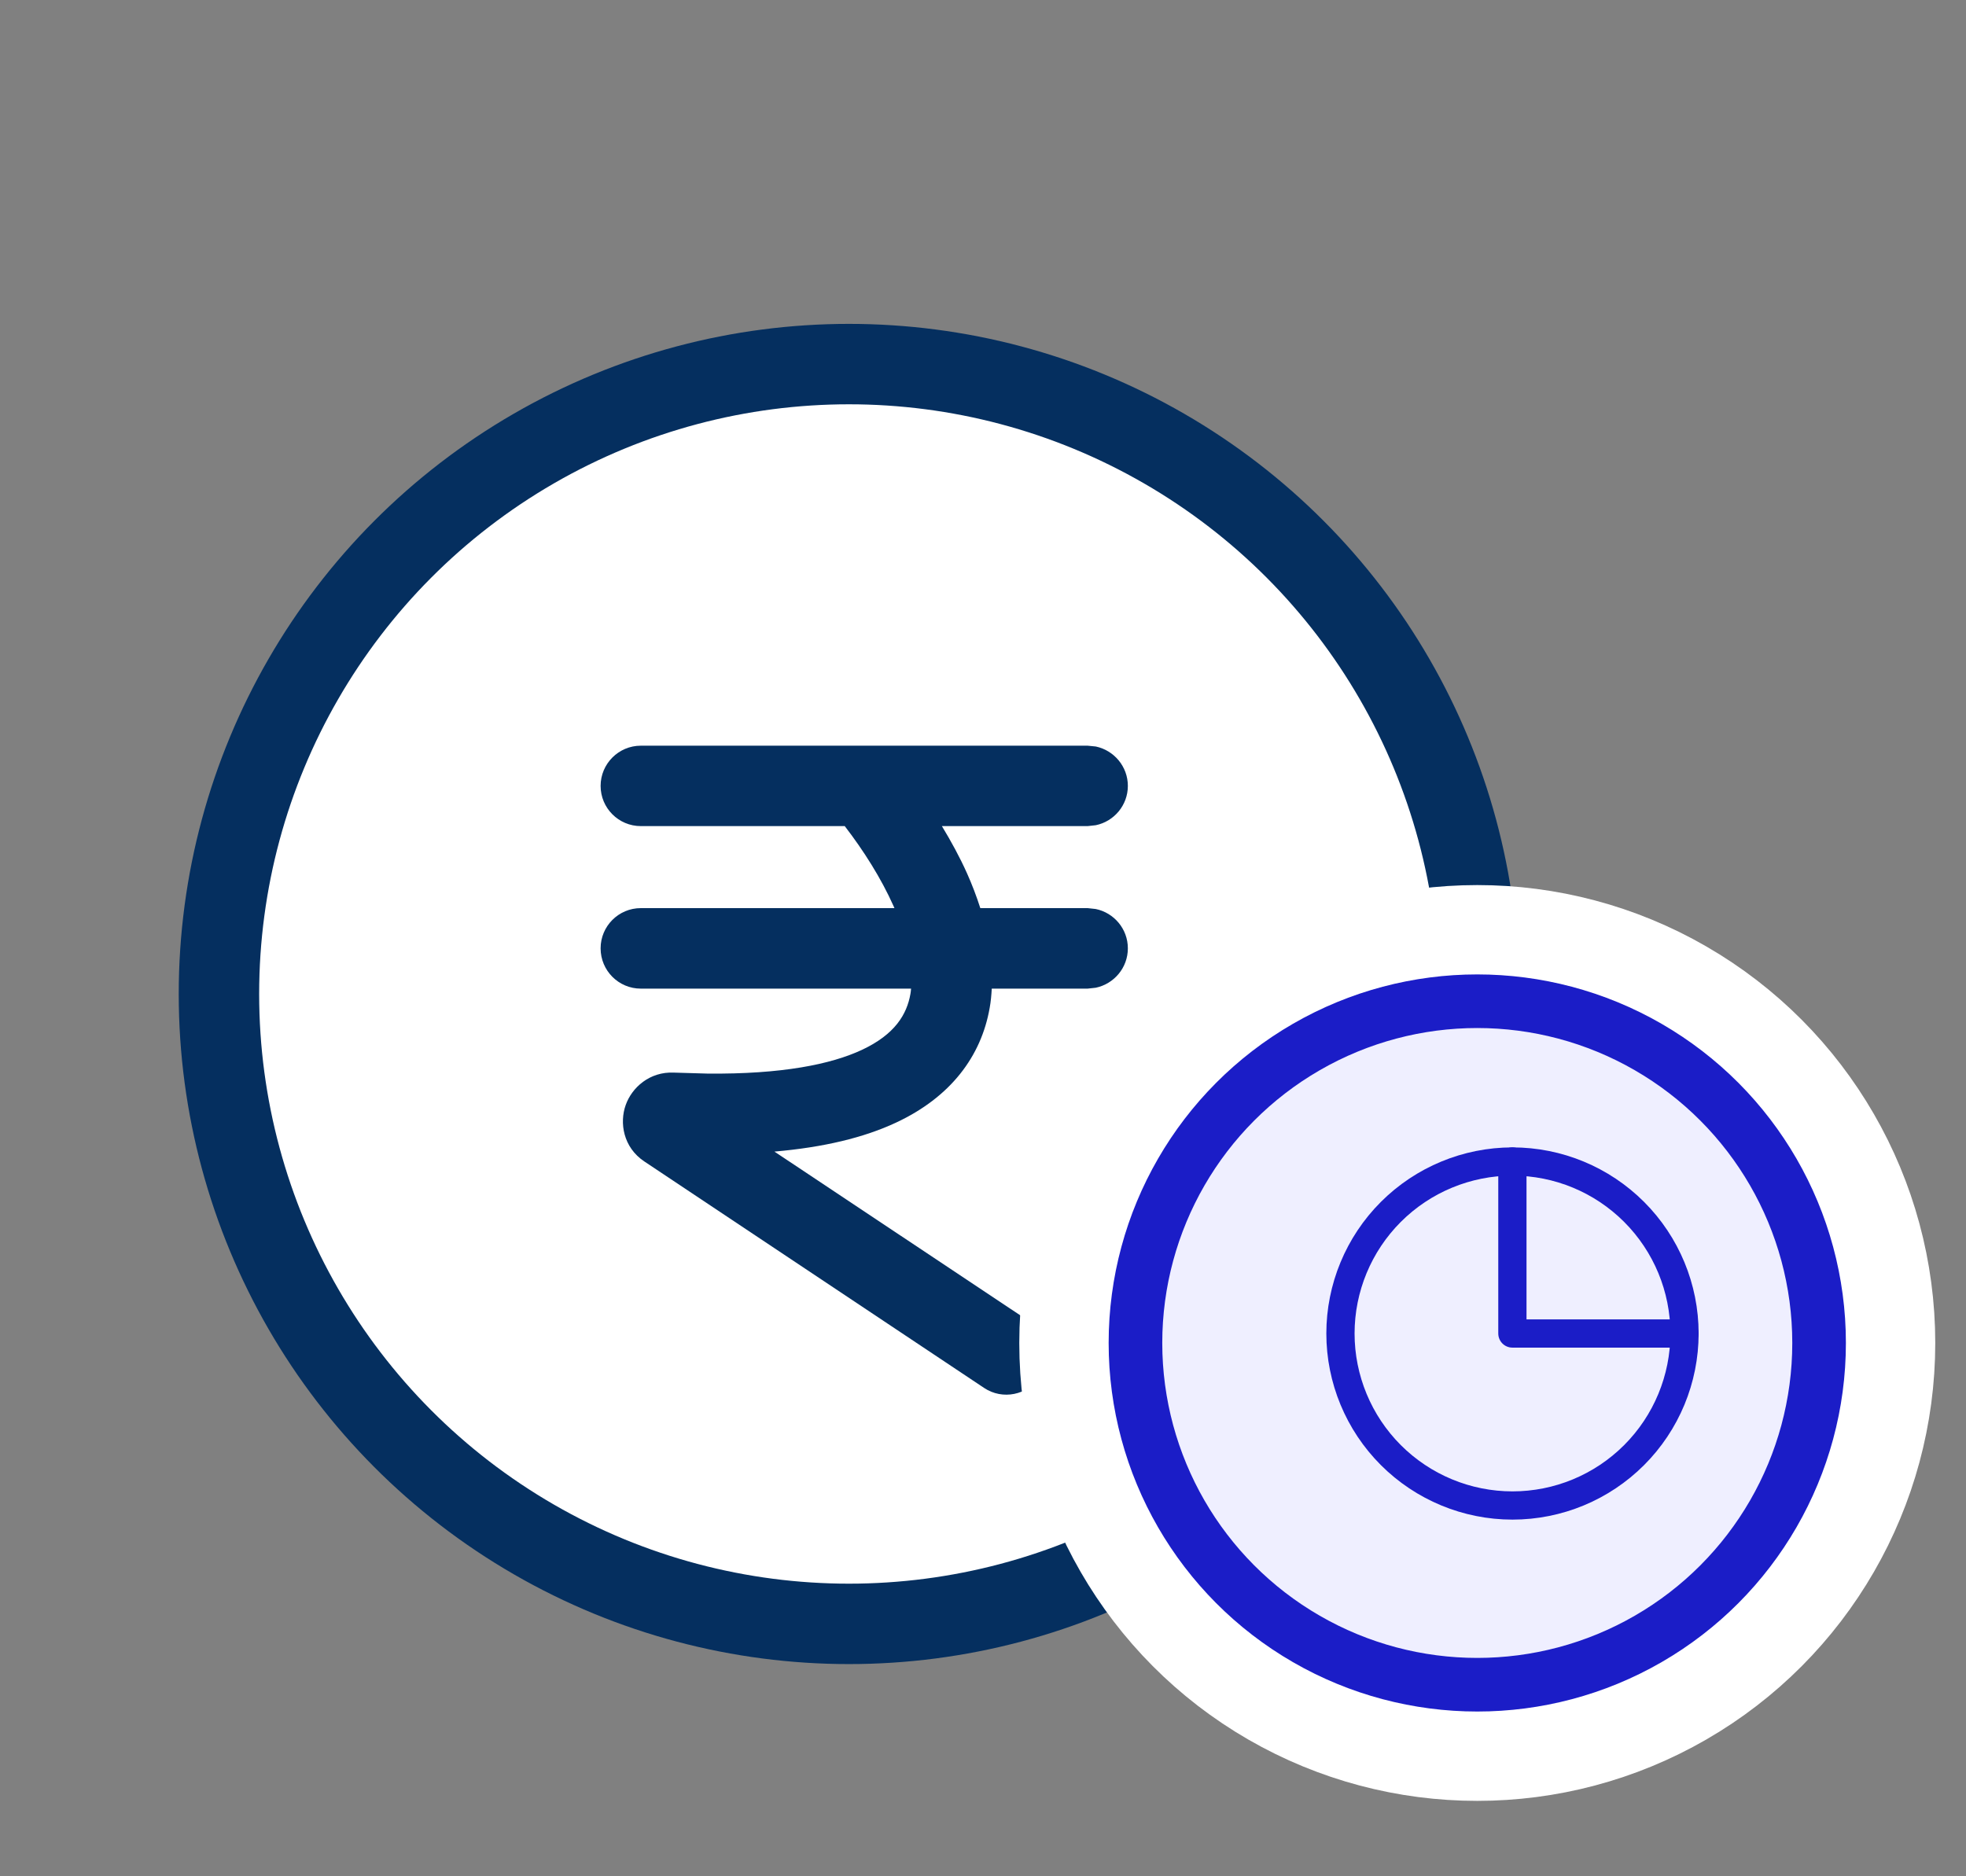 <svg width="22" height="21" viewBox="0 0 22 21" fill="none" xmlns="http://www.w3.org/2000/svg">
<rect x="0" y="0" width="22" height="21" fill="#808080" stroke="none"/>
<circle cx="9.5" cy="11.125" r="7.05" fill="white" stroke="#052F5F" stroke-width="0.9"/>
<path d="M12.262 8.355C12.466 8.398 12.621 8.579 12.621 8.796C12.621 9.013 12.466 9.194 12.262 9.236L12.171 9.246H10.54C10.643 9.416 10.74 9.593 10.821 9.774C10.877 9.899 10.927 10.03 10.97 10.164H12.171L12.262 10.174C12.466 10.216 12.621 10.397 12.621 10.614C12.621 10.832 12.466 11.012 12.262 11.055L12.171 11.065H11.098C11.094 11.136 11.088 11.208 11.075 11.279C10.98 11.824 10.637 12.28 10.026 12.565C9.667 12.733 9.217 12.841 8.666 12.889L11.512 14.785C11.718 14.923 11.773 15.203 11.636 15.409C11.498 15.616 11.218 15.672 11.012 15.534L7.211 13C6.972 12.841 6.931 12.565 7.002 12.367C7.071 12.173 7.269 11.992 7.542 12.005L7.917 12.016C8.751 12.024 9.3 11.912 9.646 11.75C10.015 11.577 10.148 11.353 10.188 11.124C10.192 11.105 10.193 11.085 10.195 11.065H7.171C6.922 11.065 6.721 10.863 6.721 10.614C6.721 10.366 6.922 10.164 7.171 10.164H10.009C10.005 10.156 10.002 10.148 9.999 10.141C9.86 9.829 9.663 9.519 9.453 9.246H7.171C6.922 9.246 6.721 9.044 6.721 8.796C6.721 8.548 6.923 8.346 7.171 8.346H12.171L12.262 8.355Z" fill="#052F5F"/>
<circle cx="16.531" cy="15.031" r="4.625" fill="white" stroke="white"/>
<circle cx="16.531" cy="15.031" r="3.825" fill="#EFEFFF" stroke="#1B1DC7" stroke-width="0.6"/>
<path d="M16.925 16.85C17.436 16.85 17.925 16.647 18.286 16.286C18.647 15.925 18.85 15.435 18.85 14.925C18.85 14.415 18.647 13.925 18.286 13.564C17.925 13.203 17.436 13 16.925 13C16.415 13 15.925 13.203 15.564 13.564C15.203 13.925 15 14.415 15 14.925C15 15.435 15.203 15.925 15.564 16.286C15.925 16.647 16.415 16.85 16.925 16.85Z" stroke="#1B1DC7" stroke-width="0.316" stroke-linecap="round" stroke-linejoin="round"/>
<path d="M16.924 13V14.925H18.849" stroke="#1B1DC7" stroke-width="0.316" stroke-linecap="round" stroke-linejoin="round"/>
</svg>
